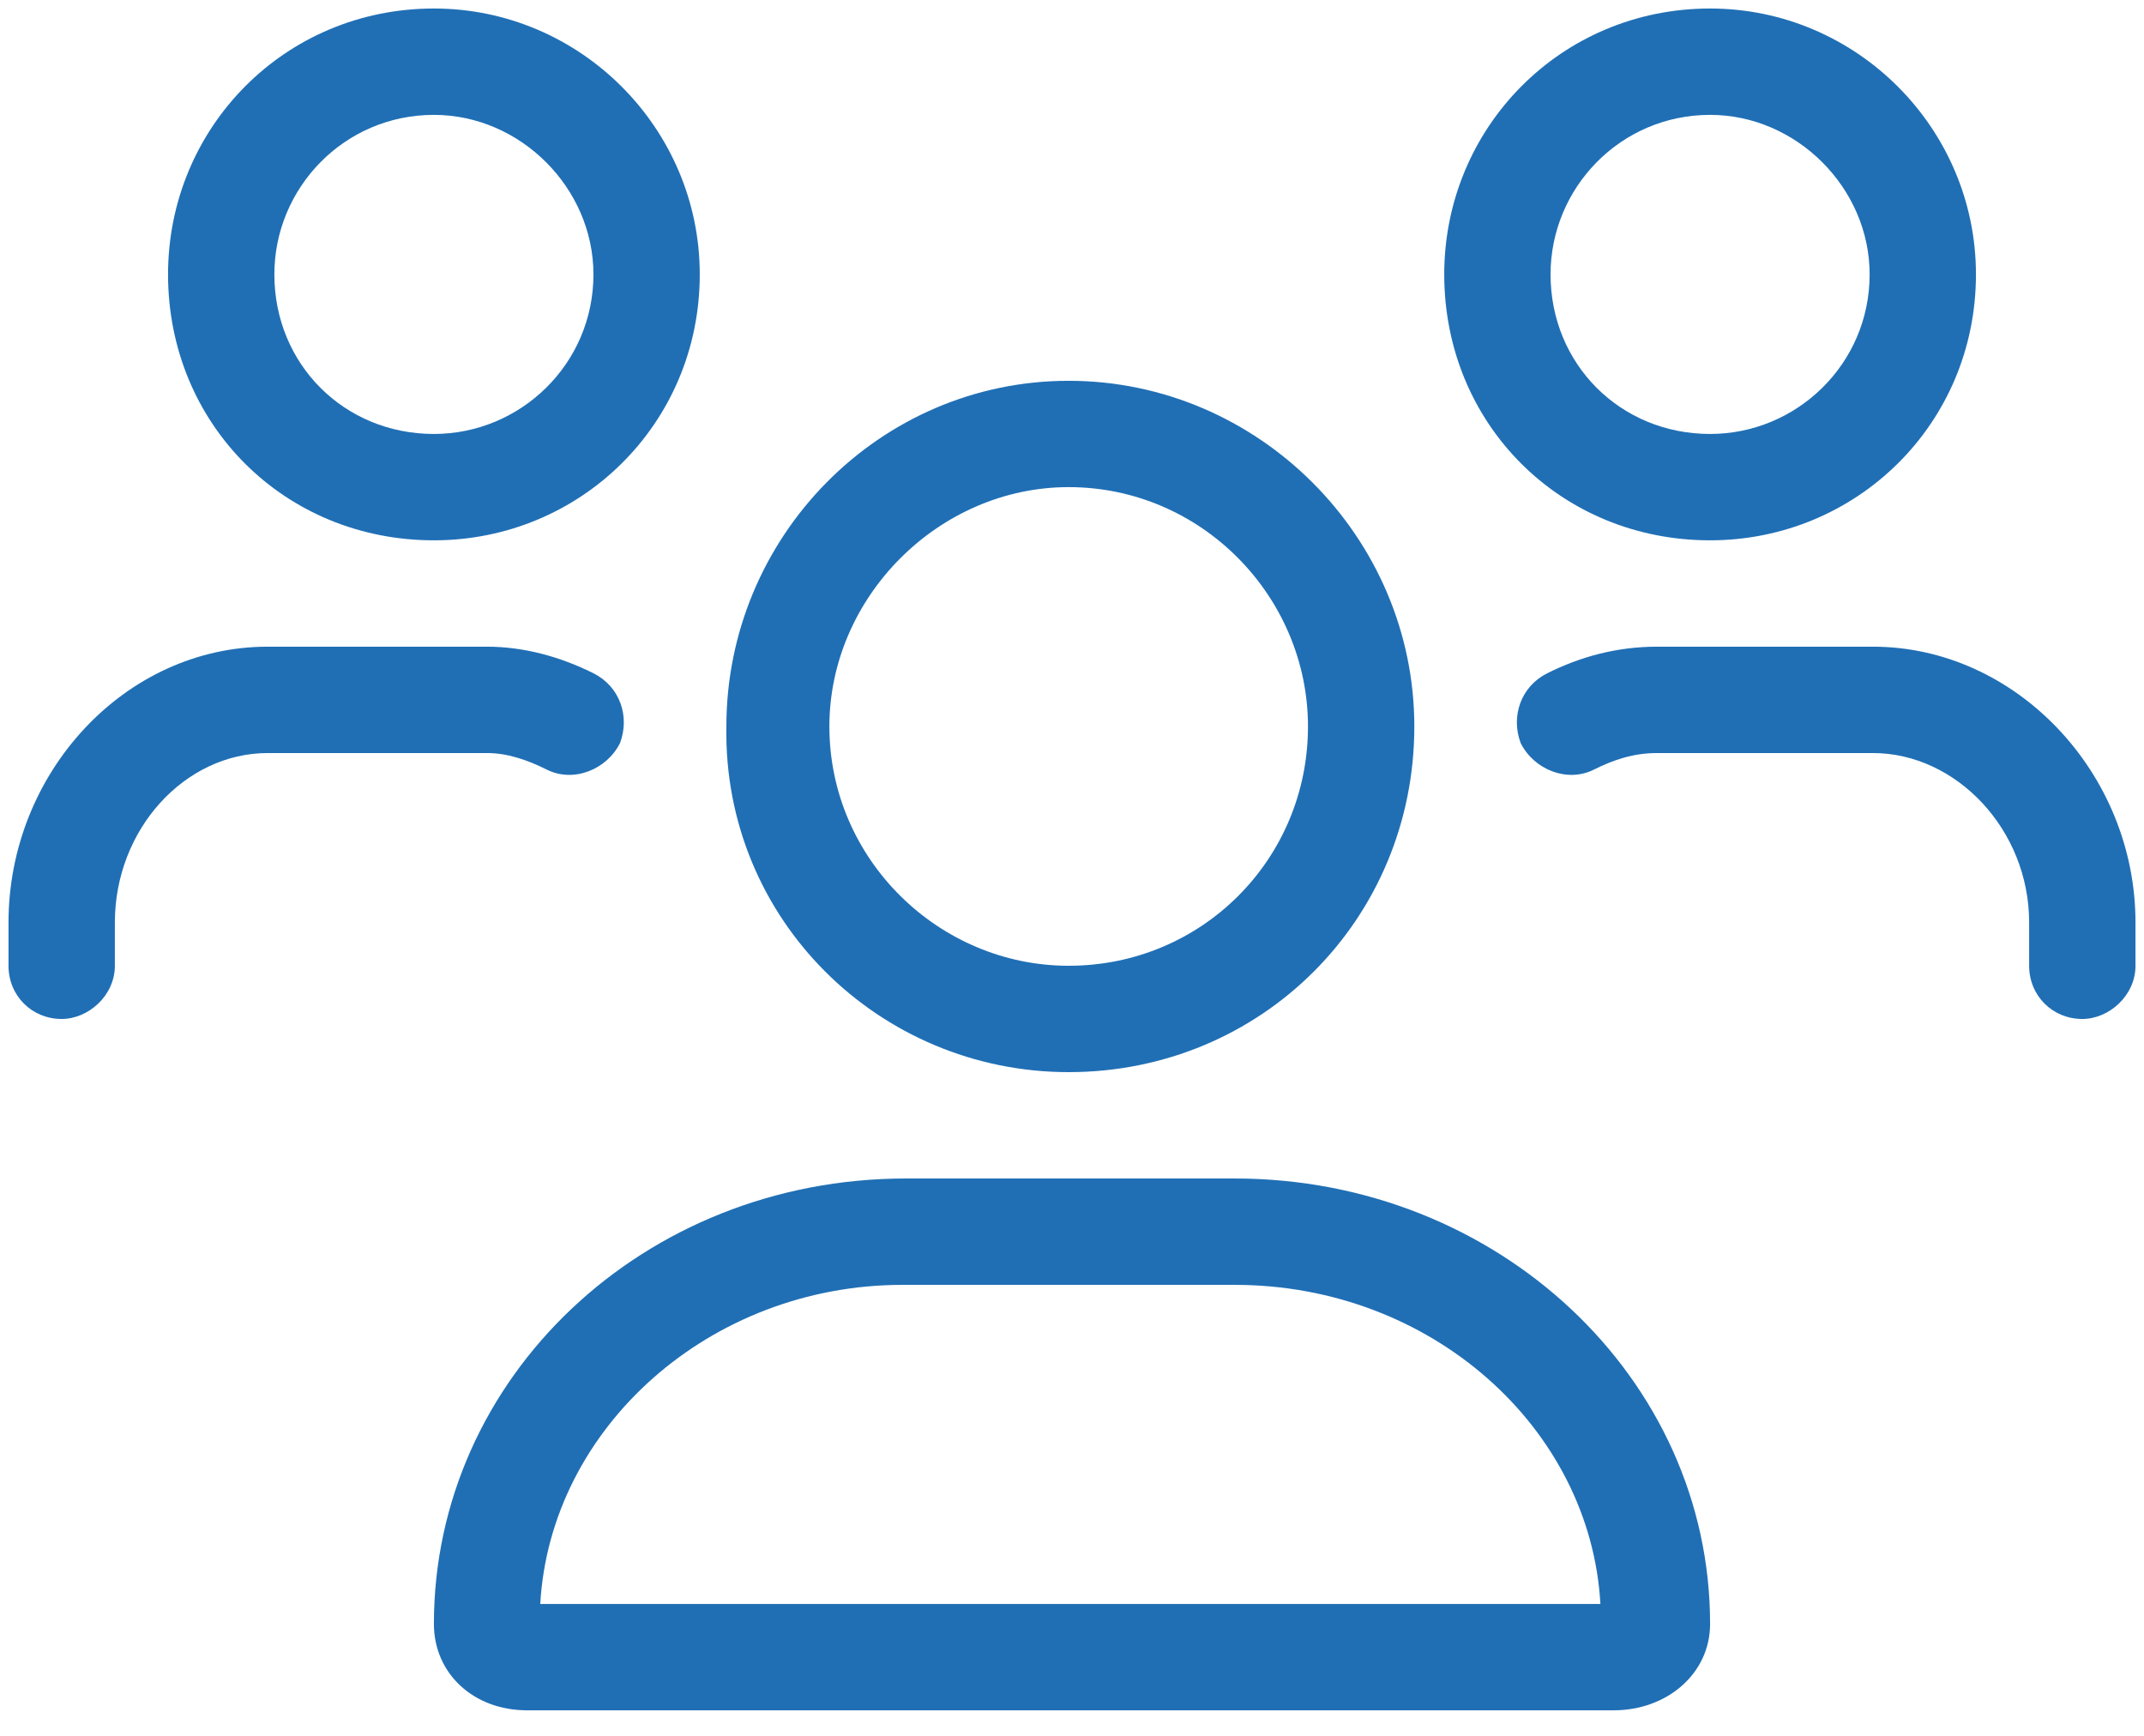 <svg width="63" height="51" viewBox="0 0 63 51" fill="none" xmlns="http://www.w3.org/2000/svg">
<path d="M31.402 31.5C37.066 31.5 41.559 27.008 41.559 21.344C41.559 15.777 36.969 11.188 31.402 11.188C25.836 11.188 21.344 15.777 21.344 21.344C21.246 27.008 25.836 31.5 31.402 31.5ZM31.402 14.312C35.309 14.312 38.434 17.535 38.434 21.344C38.434 25.25 35.309 28.375 31.402 28.375C27.594 28.375 24.371 25.25 24.371 21.344C24.371 17.535 27.594 14.312 31.402 14.312ZM36.285 34.625H26.617C18.902 34.625 12.75 40.484 12.75 47.711C12.75 49.176 13.922 50.25 15.484 50.25H47.418C48.98 50.25 50.25 49.176 50.25 47.711C50.25 40.484 44 34.625 36.285 34.625ZM15.875 47.125C16.168 41.949 20.855 37.75 26.52 37.75H36.285C42.047 37.75 46.734 41.949 47.027 47.125H15.875ZM50.25 15.875C54.547 15.875 58.062 12.457 58.062 8.062C58.062 3.766 54.547 0.25 50.25 0.25C45.855 0.25 42.438 3.766 42.438 8.062C42.438 12.457 45.855 15.875 50.25 15.875ZM50.25 3.375C52.789 3.375 54.938 5.523 54.938 8.062C54.938 10.699 52.789 12.75 50.25 12.75C47.613 12.75 45.562 10.699 45.562 8.062C45.562 5.523 47.613 3.375 50.25 3.375ZM12.75 15.875C17.047 15.875 20.562 12.457 20.562 8.062C20.562 3.766 17.047 0.25 12.75 0.25C8.355 0.25 4.938 3.766 4.938 8.062C4.938 12.457 8.355 15.875 12.75 15.875ZM12.75 3.375C15.289 3.375 17.438 5.523 17.438 8.062C17.438 10.699 15.289 12.75 12.75 12.75C10.113 12.75 8.062 10.699 8.062 8.062C8.062 5.523 10.113 3.375 12.75 3.375ZM55.035 19H48.688C47.516 19 46.441 19.293 45.465 19.781C44.684 20.172 44.391 21.051 44.684 21.832C45.074 22.613 46.051 23.004 46.832 22.613C47.418 22.32 48.004 22.125 48.688 22.125H55.035C57.477 22.125 59.625 24.371 59.625 27.105V28.375C59.625 29.254 60.309 29.938 61.188 29.938C61.969 29.938 62.75 29.254 62.75 28.375V27.105C62.75 22.711 59.234 19 55.035 19ZM16.07 22.613C16.852 23.004 17.828 22.613 18.219 21.832C18.512 21.051 18.219 20.172 17.438 19.781C16.461 19.293 15.387 19 14.312 19H7.867C3.668 19 0.25 22.711 0.25 27.105V28.375C0.25 29.254 0.934 29.938 1.812 29.938C2.594 29.938 3.375 29.254 3.375 28.375V27.105C3.375 24.371 5.426 22.125 7.867 22.125H14.312C14.898 22.125 15.484 22.32 16.07 22.613Z" fill="#206FB5"/>
</svg>
